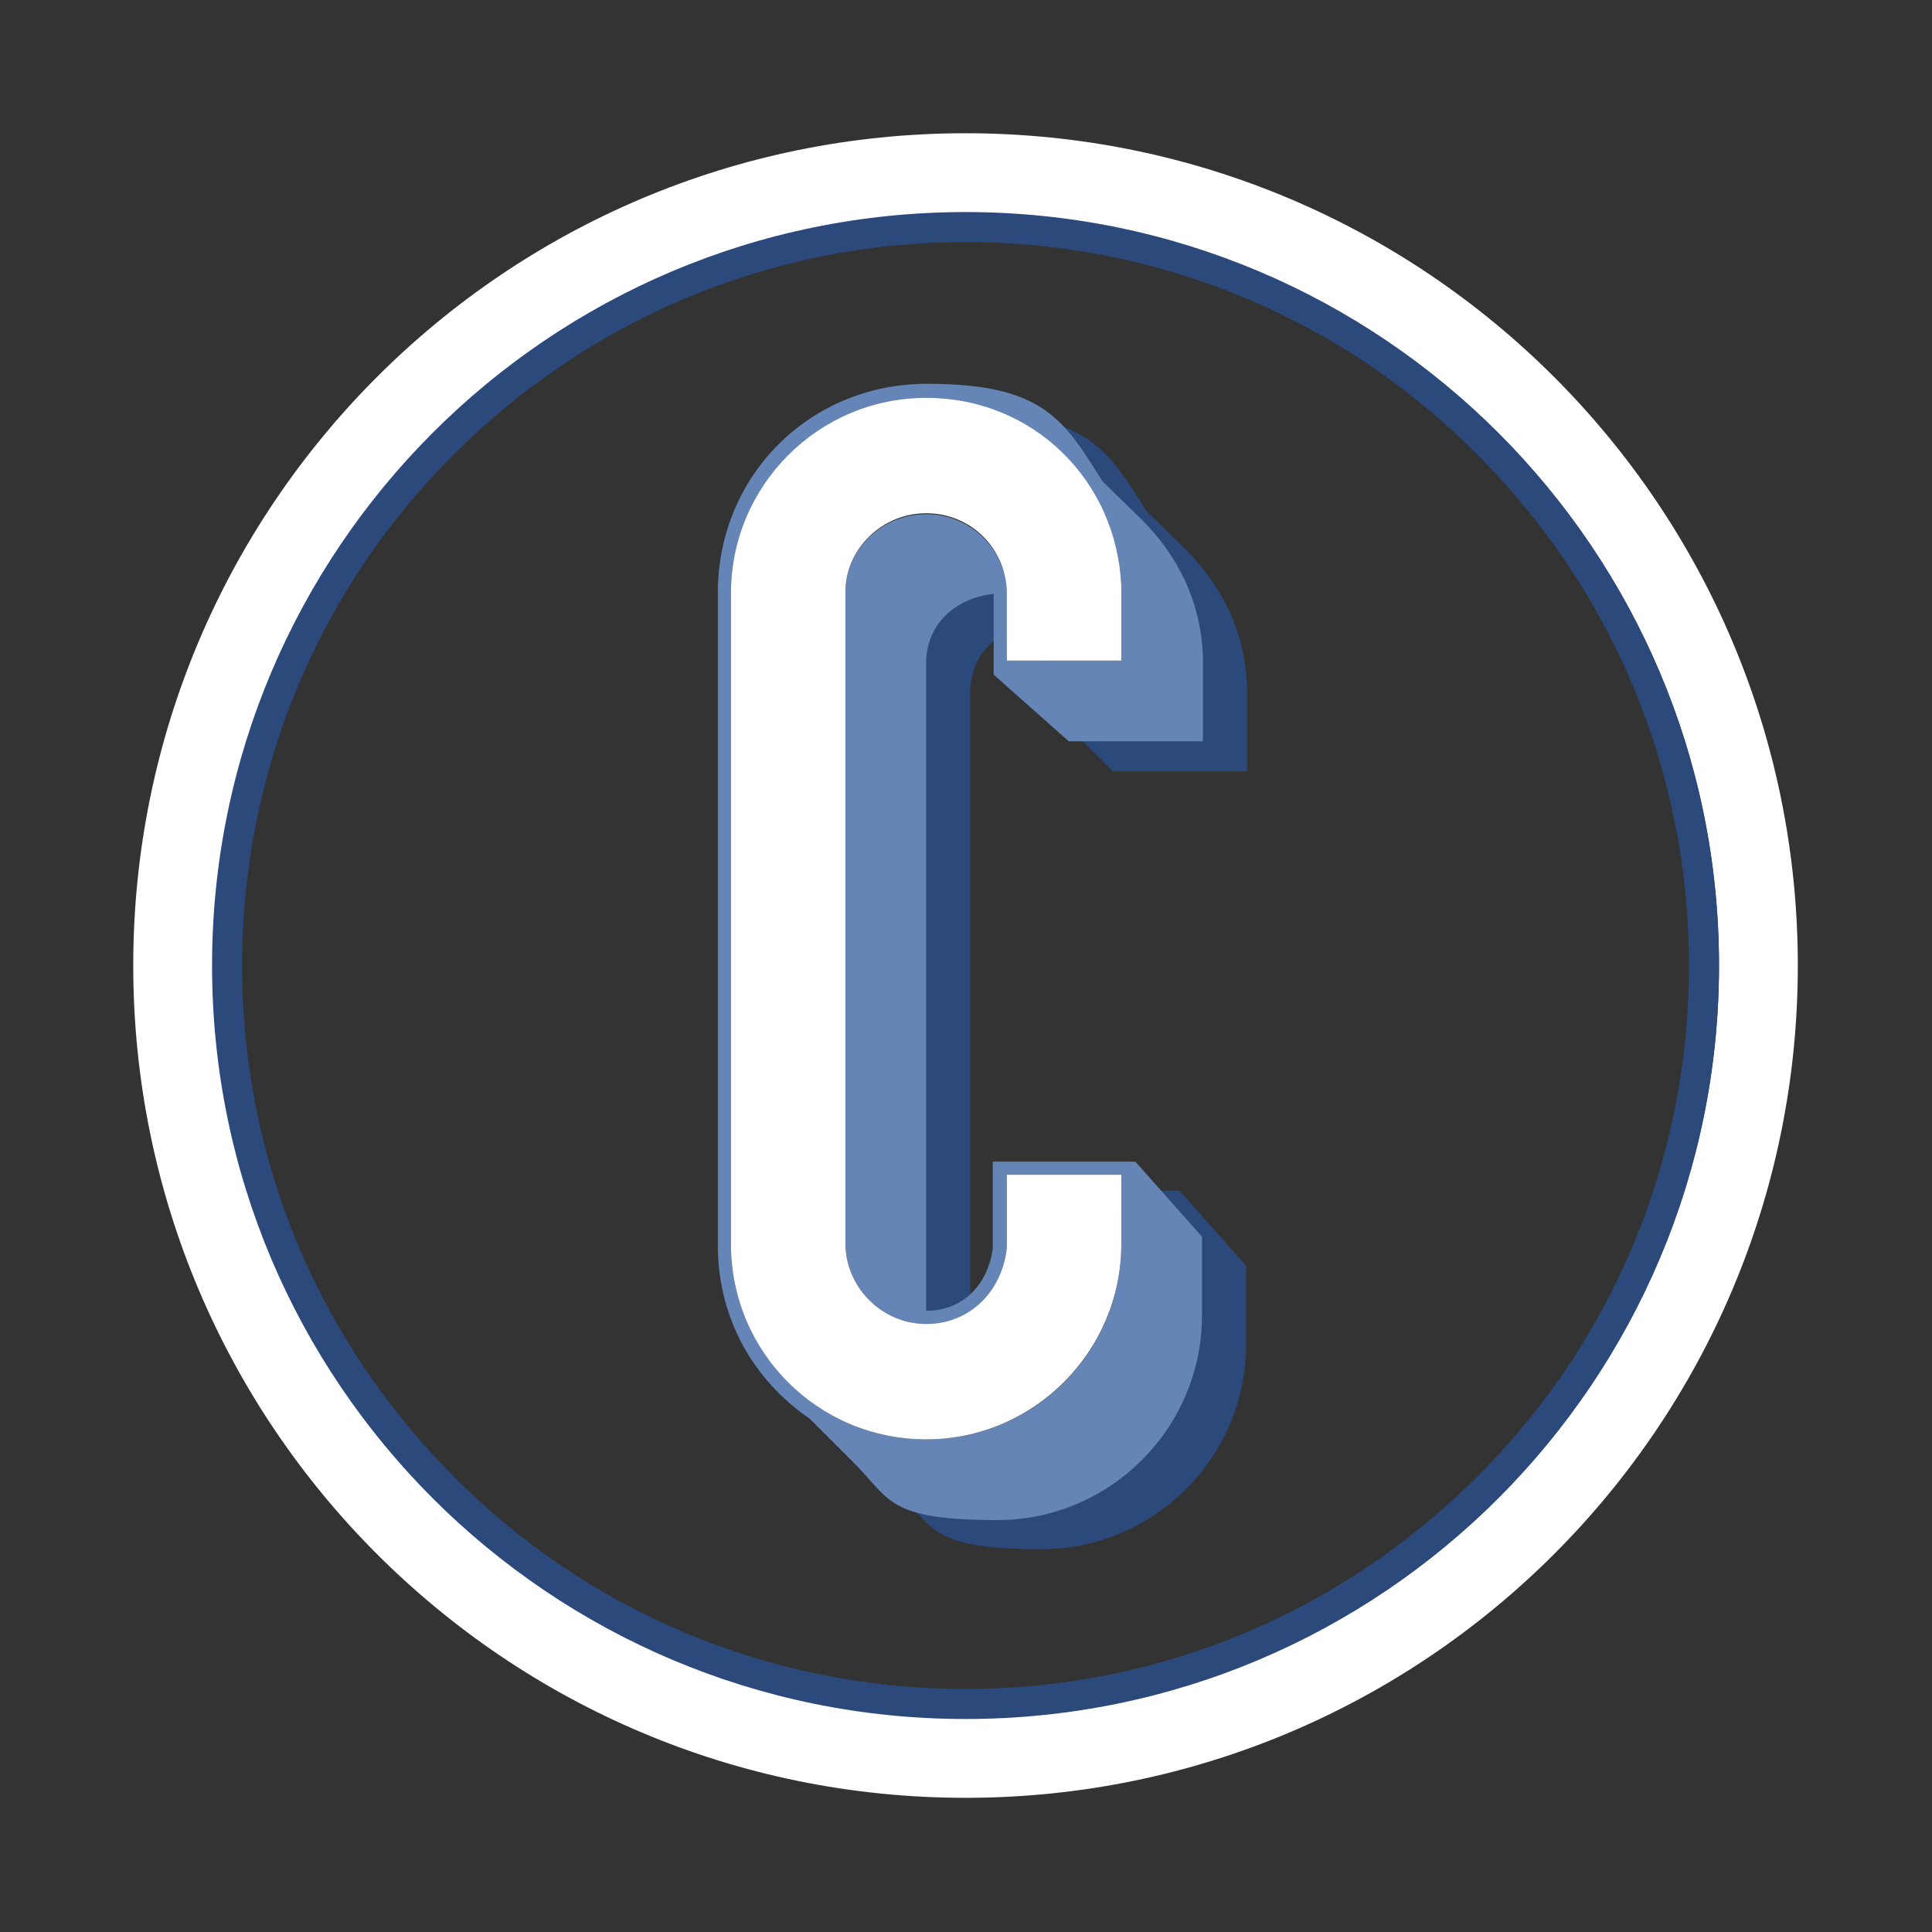 <?xml version="1.0" encoding="UTF-8"?>
<svg id="Layer_1" data-name="Layer 1" xmlns="http://www.w3.org/2000/svg" version="1.1" viewBox="0 0 205.9 205.9">
  <rect x="0" y="0" width="205.9" height="205.9" fill="#333333" stroke="none"/>
  <defs>
    <style>
      .cls-1 {
        fill: #2c497c;
      }

      .cls-1, .cls-2, .cls-3 {
        stroke-width: 0px;
      }

      .cls-2 {
        fill: #6485b5;
      }

      .cls-3 {
        fill: #fff;
      }
    </style>
  </defs>
  <path class="cls-3" d="M18.5,102.9h-4.3c0,49,39.7,88.7,88.7,88.7,49,0,88.7-39.7,88.7-88.7,0-49-39.7-88.7-88.7-88.7-49,0-88.7,39.7-88.7,88.7h8.6c0-22.1,9-42.1,23.5-56.7,14.5-14.5,34.5-23.5,56.7-23.5,22.1,0,42.1,9,56.7,23.5,14.5,14.5,23.5,34.5,23.5,56.7,0,22.1-9,42.1-23.5,56.7-14.5,14.5-34.5,23.5-56.7,23.5-22.1,0-42.1-9-56.7-23.5-14.5-14.5-23.5-34.5-23.5-56.7h-4.3Z"/>
  <path class="cls-1" d="M24.2,102.9h-1.6c0,44.4,36,80.3,80.3,80.3,44.4,0,80.3-36,80.3-80.3,0-44.4-36-80.3-80.3-80.3-44.4,0-80.3,36-80.3,80.3h3.2c0-21.3,8.6-40.6,22.6-54.5,14-14,33.2-22.6,54.5-22.6,21.3,0,40.6,8.6,54.5,22.6,14,14,22.6,33.2,22.6,54.5,0,21.3-8.6,40.6-22.6,54.5-14,14-33.2,22.6-54.5,22.6-21.3,0-40.6-8.6-54.5-22.6-14-14-22.6-33.2-22.6-54.5h-1.6Z"/>
  <path class="cls-1" d="M110.5,66.4c-4.1.5-7.1,3.3-7.1,7.4v69c4.1,0,6.6-3,7.1-6.6v-9.3h15.2l7.1,8v8.4c0,12-9.8,21.8-21.8,21.8s-11.4-2.3-15.5-6.3l-4.5-4.5c-6-4.1-9.8-10.7-9.8-18.5v-69.4c0-12.5,9.8-22.3,22.3-22.3s14.6,3.9,18.7,10.4l4.2,4.1c3.8,3.8,6.3,8.7,6.5,14.6v9h-14.3l-7.1-7.1h-.9v-8.6ZM112,73.5l8.6-.4.3-8.5c-.5-11.1-6.4-19.1-17.5-19.1s-20.8,9.3-20.8,20.8v69.4c0,11.4,9.3,20.8,20.8,20.8s20.8-9.3,20.8-20.8v-7.4h-12.2v7.8c-.5,4.7-3.9,8.1-8.6,8.1s-8.6-3.9-8.6-8.6v-69.4c0-4.7,3.9-8.4,8.6-8.4s8.4,3.6,8.6,8.3v7.4Z"/>
  <path class="cls-2" d="M105.8,63.3c-4.1.5-7.1,3.3-7.1,7.4v69c4.1,0,6.6-3,7.1-6.6v-9.3h15.2l7.1,8v8.4c0,12-9.8,21.8-21.8,21.8s-11.4-2.3-15.5-6.3l-4.5-4.5c-6-4.1-9.8-10.7-9.8-18.5V63.2c0-12.5,9.8-22.3,22.3-22.3s14.6,3.9,18.7,10.4l4.2,4.1c3.8,3.8,6.3,8.7,6.5,14.6v9h-14.3l-8-7.1v-8.6ZM107.3,70.4h12.2v-8c-.5-11.1-9.6-20-20.8-20s-20.8,9.3-20.8,20.8v69.4c0,11.4,9.3,20.8,20.8,20.8s20.8-9.3,20.8-20.8v-7.4h-12.2v7.8c-.5,4.7-3.9,8.1-8.6,8.1s-8.6-3.9-8.6-8.6V63.2c0-4.7,3.9-8.4,8.6-8.4s8.4,3.6,8.6,8.3v7.4Z"/>
  <path class="cls-3" d="M107.3,63c-.2-4.7-3.9-8.3-8.6-8.3s-8.6,3.8-8.6,8.4v69.4c0,4.7,3.9,8.6,8.6,8.6s8.1-3.5,8.6-8.1v-7.8h12.2v7.4c0,11.4-9.3,20.8-20.8,20.8s-20.8-9.3-20.8-20.8V63.2c0-11.4,9.3-20.8,20.8-20.8s20.3,8.9,20.8,20v8h-12.2v-7.4Z"/>
</svg>